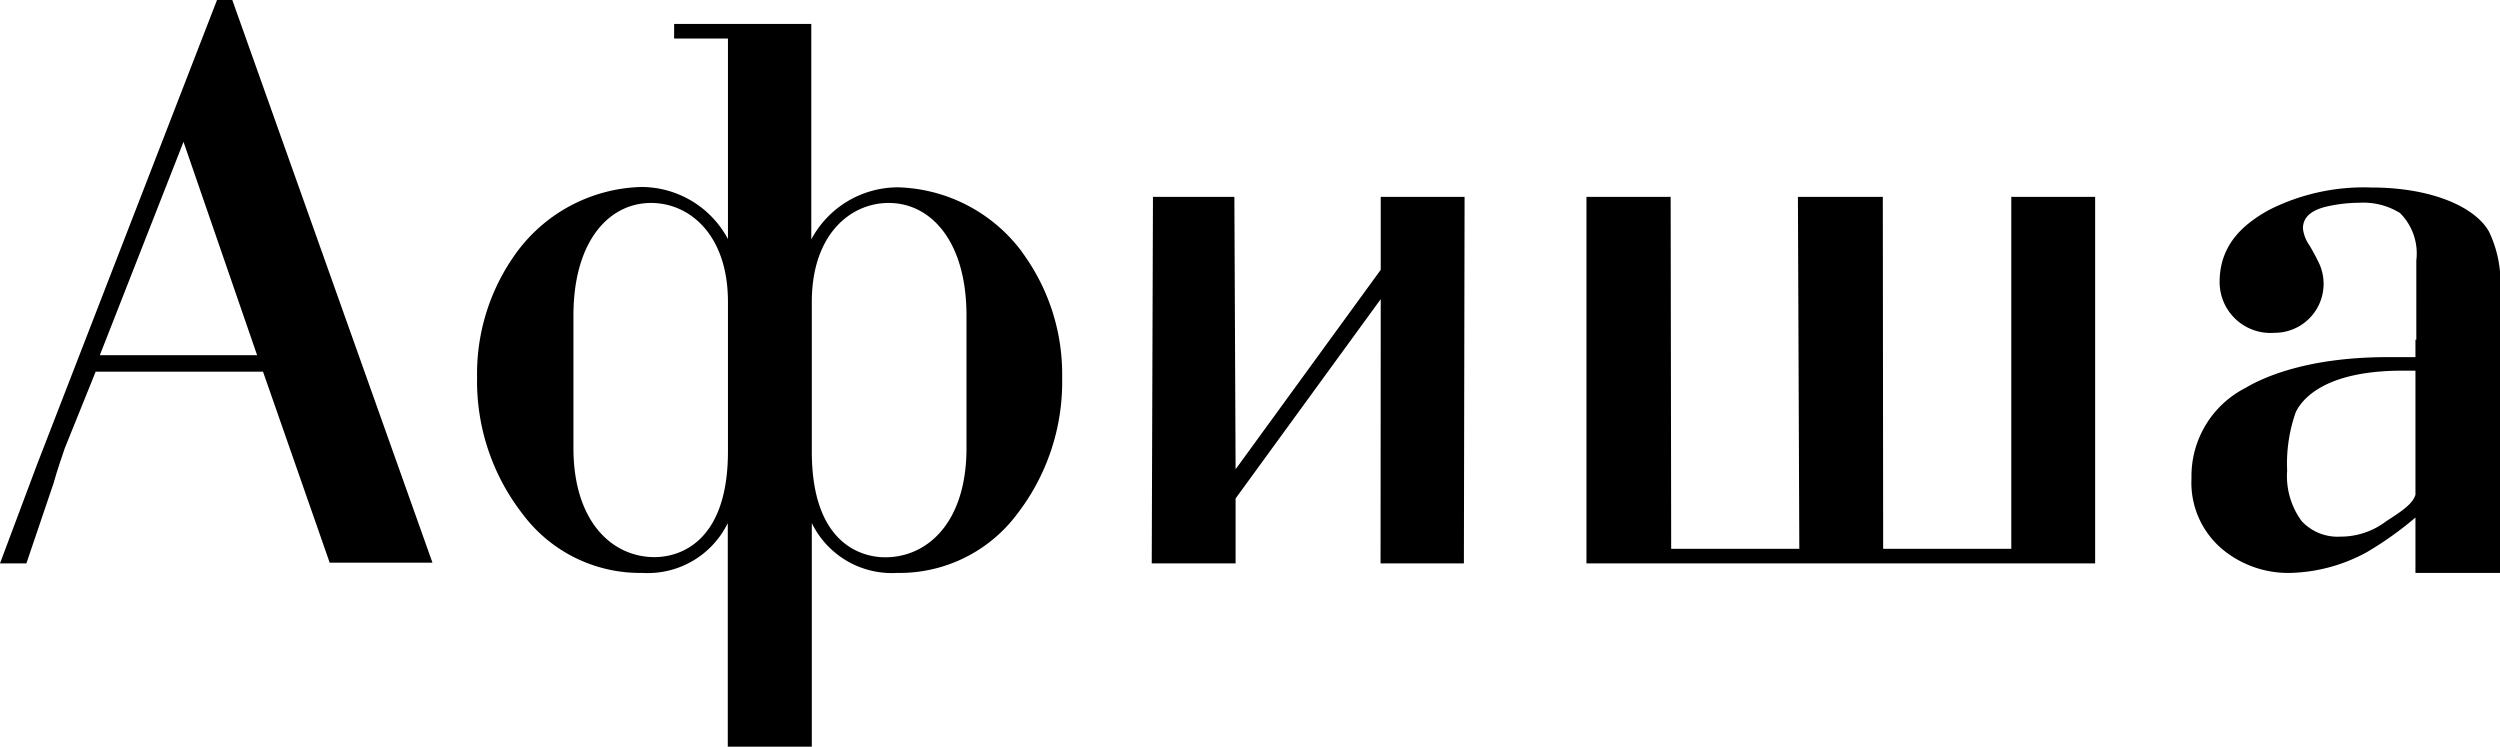 <svg xmlns="http://www.w3.org/2000/svg" viewBox="0 0 144 43"><defs><style>.a{fill-rule:evenodd;}</style></defs><title>Ресурс 1</title><path class="a" d="M5.75,20.46,10.57,8.17l4.24,12.29ZM13.38,0H12.5L2.14,26.74,0,32.45H1.52l1.57-4.63c.21-.76.48-1.52.64-2l1.78-4.41h9.64l3.84,11h5.92Z"/><path class="a" d="M55.67,25.81c0,4.31-2.27,6.29-4.68,6.29-1.38,0-4.23-.79-4.23-6.09V17.39c0-3.87,2.21-5.7,4.43-5.7,2.41,0,4.48,2.18,4.48,6.49ZM41.93,26c0,5.3-2.85,6.09-4.23,6.09-2.41,0-4.67-2-4.67-6.29V18.18c0-4.31,2.06-6.49,4.47-6.49,2.22,0,4.43,1.83,4.43,5.7Zm16.93-11.5a9.22,9.22,0,0,0-7.13-3.71,5.66,5.66,0,0,0-5,3V1.38l-1.15,0c-.5,0-1.06,0-1.86,0H38.83v.84h3.1V13.77a5.66,5.66,0,0,0-5-3,9.22,9.22,0,0,0-7.13,3.71,11.84,11.84,0,0,0-2.32,7.24,12.45,12.45,0,0,0,2.61,7.87A8.44,8.44,0,0,0,37,33a5.13,5.13,0,0,0,4.92-2.87l0,12.88h4.84l0-12.88A5.13,5.13,0,0,0,51.68,33a8.45,8.45,0,0,0,6.89-3.37,12.45,12.45,0,0,0,2.61-7.87A11.84,11.84,0,0,0,58.86,14.51Z"/><polygon points="71.1 11.34 71.17 27.03 79.53 15.54 79.53 11.34 84.36 11.34 84.32 32.45 79.52 32.45 79.53 17.23 71.17 28.71 71.17 32.45 66.34 32.45 66.41 11.34 71.1 11.34"/><polygon points="96.26 31.61 96.23 11.34 91.38 11.34 91.38 32.45 120.68 32.45 120.68 11.34 115.85 11.34 115.85 31.61 108.47 31.61 108.45 11.34 103.56 11.34 103.64 31.61 96.26 31.61"/><path class="a" d="M134.8,30.91a4.33,4.33,0,0,0,2.65-.89c.92-.59,1.52-1,1.68-1.52V21.35h-.74c-4.28,0-5.71,1.49-6.15,2.38a8.86,8.86,0,0,0-.5,3.37,4.37,4.37,0,0,0,.84,2.92A2.82,2.82,0,0,0,134.8,30.91Zm1.77-20.11c3.54,0,6,1.14,6.79,2.53a6.77,6.77,0,0,1,.64,3.56V33h-4.87V29.81a19.67,19.67,0,0,1-2.81,2A9.65,9.65,0,0,1,131.94,33a5.94,5.94,0,0,1-3.89-1.33,5,5,0,0,1-1.82-4.12,5.7,5.7,0,0,1,3.1-5.2c.74-.44,3.25-1.78,8.22-1.78h1.58v-1h.05V15a3.29,3.29,0,0,0-.94-2.73,4,4,0,0,0-2.36-.59,8.5,8.5,0,0,0-2,.25c-1.08.3-1.23.84-1.23,1.24a2.11,2.11,0,0,0,.4,1c.13.24.29.5.44.82A2.82,2.82,0,0,1,131,19.17a2.93,2.93,0,0,1-3.15-2.92c0-2.13,1.33-3.32,2.85-4.16A12.07,12.07,0,0,1,136.57,10.8Z"/></svg>